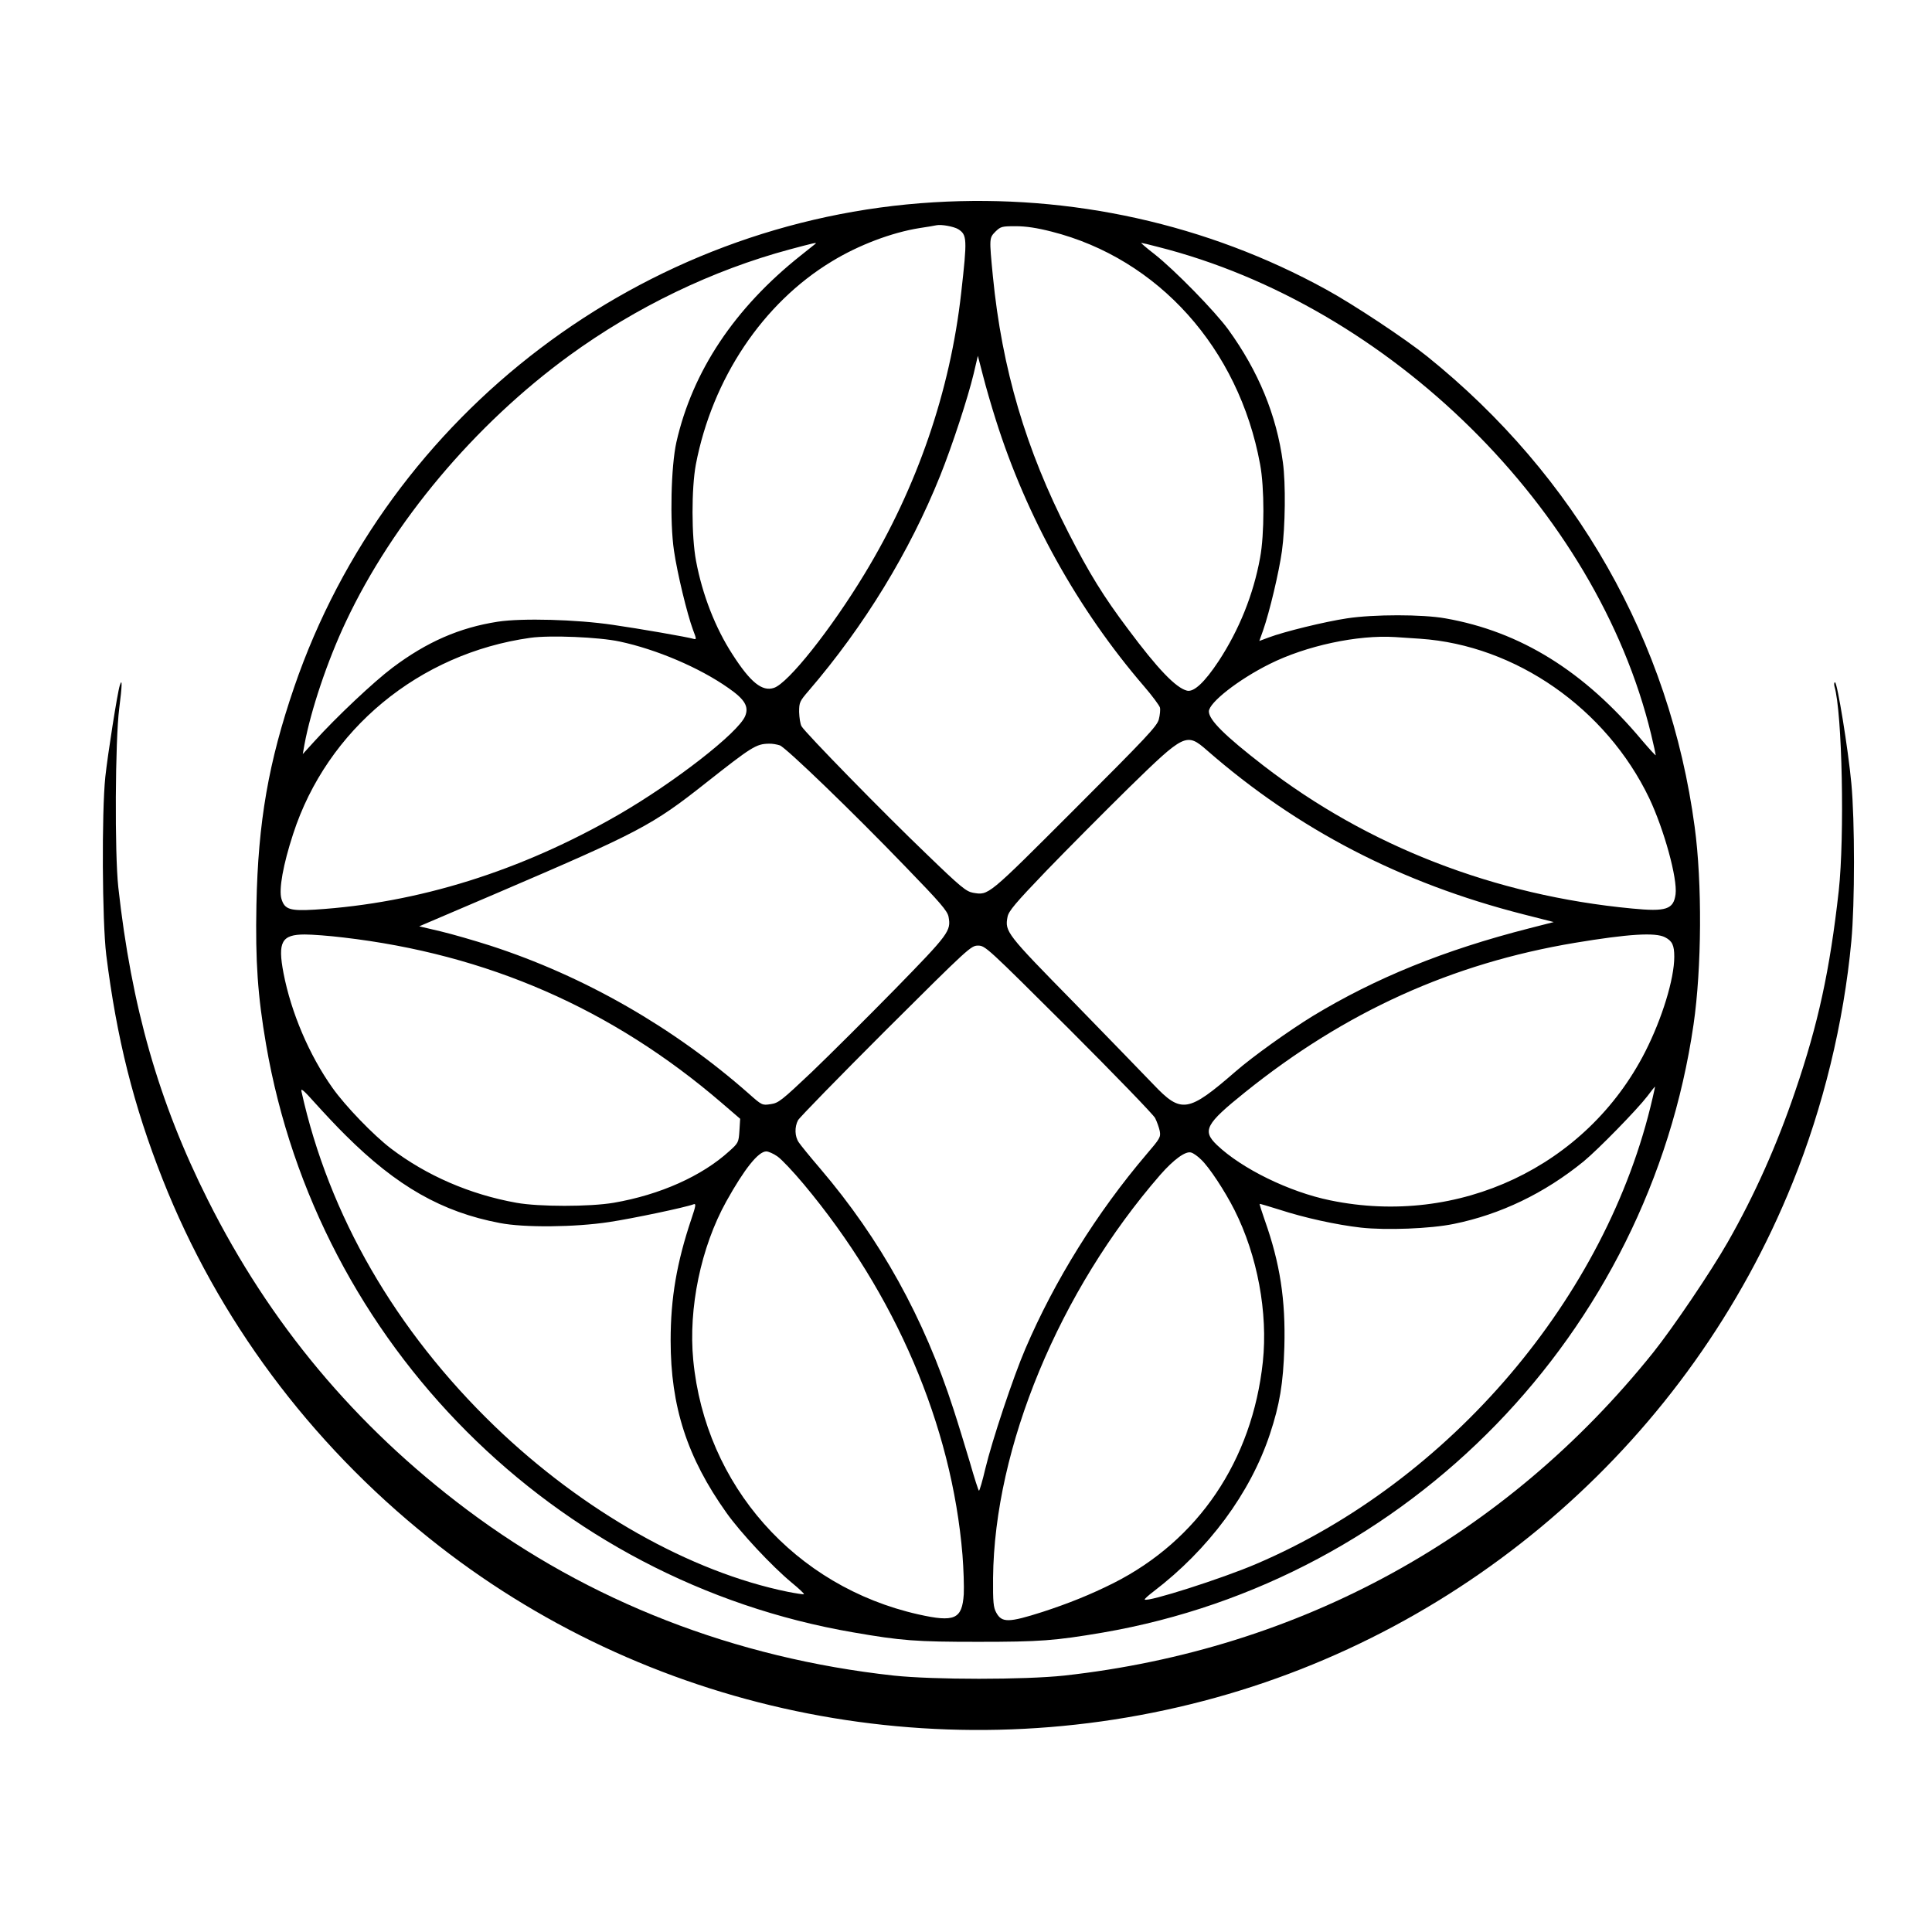 <?xml version="1.0" standalone="no"?>
<!DOCTYPE svg PUBLIC "-//W3C//DTD SVG 20010904//EN"
 "http://www.w3.org/TR/2001/REC-SVG-20010904/DTD/svg10.dtd">
<svg version="1.0" xmlns="http://www.w3.org/2000/svg"
 width="1042pt" height="1042pt" viewBox="0 0 1042 1042"
 preserveAspectRatio="xMidYMid meet">
<g transform="translate(0,1042) scale(0.1,-0.1)"
fill="#000000" stroke="none">
<path d="M5037 9329 c-1569 -94 -2943 -1136 -3450 -2614 -139 -406 -195 -727
-204 -1175 -6 -306 7 -491 52 -753 278 -1617 1553 -2894 3167 -3171 259 -45
339 -51 673 -51 334 0 414 6 673 50 1651 284 2944 1615 3186 3280 44 302 47
763 6 1065 -134 1001 -641 1893 -1443 2538 -118 95 -400 282 -547 362 -639
351 -1372 514 -2113 469z m131 -145 c48 -31 49 -51 16 -344 -59 -529 -238
-1049 -521 -1515 -181 -299 -412 -590 -489 -615 -63 -21 -126 29 -223 180 -93
143 -163 323 -197 505 -25 132 -25 391 -1 520 89 463 361 870 733 1095 144 88
323 156 474 180 41 6 82 13 90 15 27 6 95 -7 118 -21z m503 -13 c576 -146
1010 -630 1125 -1254 24 -126 24 -379 0 -506 -36 -198 -113 -388 -223 -556
-76 -115 -134 -169 -171 -160 -60 15 -158 117 -318 332 -131 174 -209 300
-321 519 -230 449 -359 885 -408 1384 -20 207 -20 206 14 241 28 27 34 29 109
29 55 0 115 -9 193 -29z m-1272 -65 c-2 -2 -38 -30 -79 -63 -358 -284 -585
-625 -672 -1008 -29 -131 -36 -429 -13 -585 18 -123 71 -342 103 -428 18 -47
19 -52 4 -48 -32 10 -298 56 -437 76 -196 29 -489 37 -620 17 -207 -32 -383
-109 -568 -248 -101 -76 -301 -264 -424 -400 l-60 -66 9 51 c34 184 124 453
224 664 253 537 694 1062 1204 1434 360 262 773 461 1190 573 124 33 147 39
139 31z m1844 -17 c1253 -316 2368 -1417 2662 -2629 14 -58 25 -109 25 -113 0
-4 -33 32 -74 80 -312 373 -656 587 -1061 658 -123 22 -386 22 -530 0 -120
-18 -340 -72 -422 -103 l-51 -19 20 56 c36 103 86 315 102 429 18 130 21 365
5 479 -34 254 -132 491 -294 715 -72 99 -289 321 -398 407 -43 33 -75 61 -72
61 4 0 43 -9 88 -21z m-872 -934 c165 -523 442 -1021 798 -1435 45 -52 84
-105 87 -116 3 -12 0 -40 -6 -64 -10 -37 -66 -96 -455 -485 -472 -472 -462
-464 -547 -450 -37 7 -65 29 -250 208 -230 220 -656 656 -675 690 -7 12 -12
47 -13 77 0 52 3 58 52 115 300 349 545 751 709 1160 65 162 149 419 180 548
l23 98 28 -108 c15 -59 46 -166 69 -238z m-2029 -1195 c198 -42 431 -141 587
-251 88 -61 111 -100 90 -151 -37 -90 -382 -358 -683 -532 -527 -304 -1080
-477 -1638 -512 -134 -8 -163 1 -180 58 -15 51 9 185 63 350 183 564 680 974
1279 1058 106 15 371 4 482 -20z m4318 15 c514 -35 1003 -376 1235 -860 80
-169 153 -433 142 -518 -11 -82 -51 -95 -235 -77 -740 70 -1425 336 -1988 771
-208 161 -294 246 -294 292 0 47 159 172 328 256 196 98 474 158 677 145 28
-2 88 -6 135 -9z m-1150 -602 c489 -427 1046 -716 1705 -884 l165 -42 -133
-34 c-458 -117 -827 -267 -1167 -473 -130 -80 -323 -218 -415 -298 -258 -224
-294 -229 -445 -70 -47 49 -239 247 -427 440 -366 373 -374 383 -359 463 6 31
41 73 209 248 111 115 311 316 444 447 302 295 312 300 423 203z m-2304 27
c34 -13 394 -360 679 -656 188 -194 225 -237 231 -269 14 -76 2 -92 -289 -390
-151 -154 -353 -355 -449 -447 -163 -154 -179 -167 -221 -173 -46 -7 -47 -7
-119 57 -405 357 -888 634 -1394 798 -84 27 -205 62 -268 77 l-115 27 412 176
c777 333 843 367 1136 599 245 193 269 209 338 210 17 1 44 -4 59 -9z m-2356
-1036 c777 -90 1451 -384 2042 -892 l100 -86 -4 -65 c-4 -62 -6 -66 -54 -109
-148 -135 -374 -236 -624 -279 -129 -22 -404 -22 -525 0 -251 45 -485 147
-677 293 -93 71 -245 228 -315 327 -125 176 -223 406 -264 619 -32 168 -10
208 115 208 39 0 132 -7 206 -16z m7130 1 c39 -20 50 -43 50 -105 0 -120 -66
-334 -157 -513 -316 -619 -1005 -944 -1698 -801 -221 45 -478 171 -612 299
-80 77 -61 113 152 284 541 435 1116 695 1779 806 289 48 434 57 486 30z
m-3217 -492 c247 -247 457 -464 467 -483 10 -20 21 -51 25 -70 6 -33 1 -41
-71 -125 -268 -315 -496 -681 -654 -1050 -65 -151 -179 -493 -216 -647 -15
-65 -31 -118 -34 -118 -3 0 -25 69 -49 153 -25 83 -64 212 -88 285 -159 494
-395 919 -719 1299 -55 64 -107 128 -116 142 -22 32 -23 83 -4 119 8 15 221
233 473 485 449 447 460 457 498 457 39 0 49 -10 488 -447z m-3899 -576 c276
-275 520 -414 831 -473 131 -26 406 -23 590 5 127 19 416 80 456 96 14 5 12
-8 -12 -79 -79 -235 -112 -427 -112 -656 0 -356 89 -631 301 -929 75 -106 244
-287 351 -376 39 -32 69 -60 67 -63 -3 -2 -42 4 -88 13 -524 107 -1103 434
-1579 892 -536 517 -895 1138 -1043 1806 -5 21 11 8 76 -65 46 -51 118 -128
162 -171z m7049 201 c-246 -1072 -1091 -2066 -2138 -2513 -184 -79 -586 -207
-601 -192 -3 2 19 22 48 44 296 226 521 529 627 848 53 160 72 273 78 470 7
255 -23 451 -106 685 -16 46 -29 86 -27 87 1 1 49 -13 106 -31 135 -44 308
-82 440 -97 136 -15 375 -6 501 20 251 51 489 165 700 337 79 65 288 279 344
352 21 28 40 52 41 52 1 0 -5 -28 -13 -62z m-4720 -315 c22 -15 86 -83 142
-150 495 -592 798 -1300 856 -1999 6 -76 9 -172 7 -212 -9 -135 -49 -153 -245
-109 -666 150 -1149 696 -1214 1371 -27 280 41 609 178 856 98 176 173 270
216 270 11 0 39 -12 60 -27z m2285 -17 c43 -40 128 -169 180 -272 124 -246
181 -554 153 -819 -57 -532 -348 -963 -807 -1194 -124 -62 -241 -109 -382
-155 -182 -58 -219 -59 -249 -3 -15 27 -18 56 -17 187 7 703 356 1546 902
2174 72 82 136 129 166 120 12 -3 36 -20 54 -38z"/>
<path d="M646 6723 c-13 -40 -65 -373 -78 -493 -20 -194 -17 -777 5 -960 56
-448 147 -812 304 -1210 297 -752 792 -1419 1438 -1936 1162 -933 2718 -1260
4175 -878 1438 376 2624 1420 3178 2795 165 408 276 863 317 1303 19 204 19
650 0 851 -17 185 -76 545 -88 545 -5 0 -6 -10 -3 -22 42 -142 55 -810 23
-1103 -48 -429 -111 -718 -234 -1078 -99 -292 -220 -563 -365 -817 -92 -161
-295 -461 -402 -595 -797 -994 -1904 -1601 -3176 -1742 -215 -23 -704 -23
-920 0 -857 94 -1644 400 -2305 897 -599 450 -1061 1003 -1394 1668 -266 530
-412 1044 -483 1687 -20 183 -17 792 5 964 16 125 17 168 3 124z"/>
</g>
</svg>
